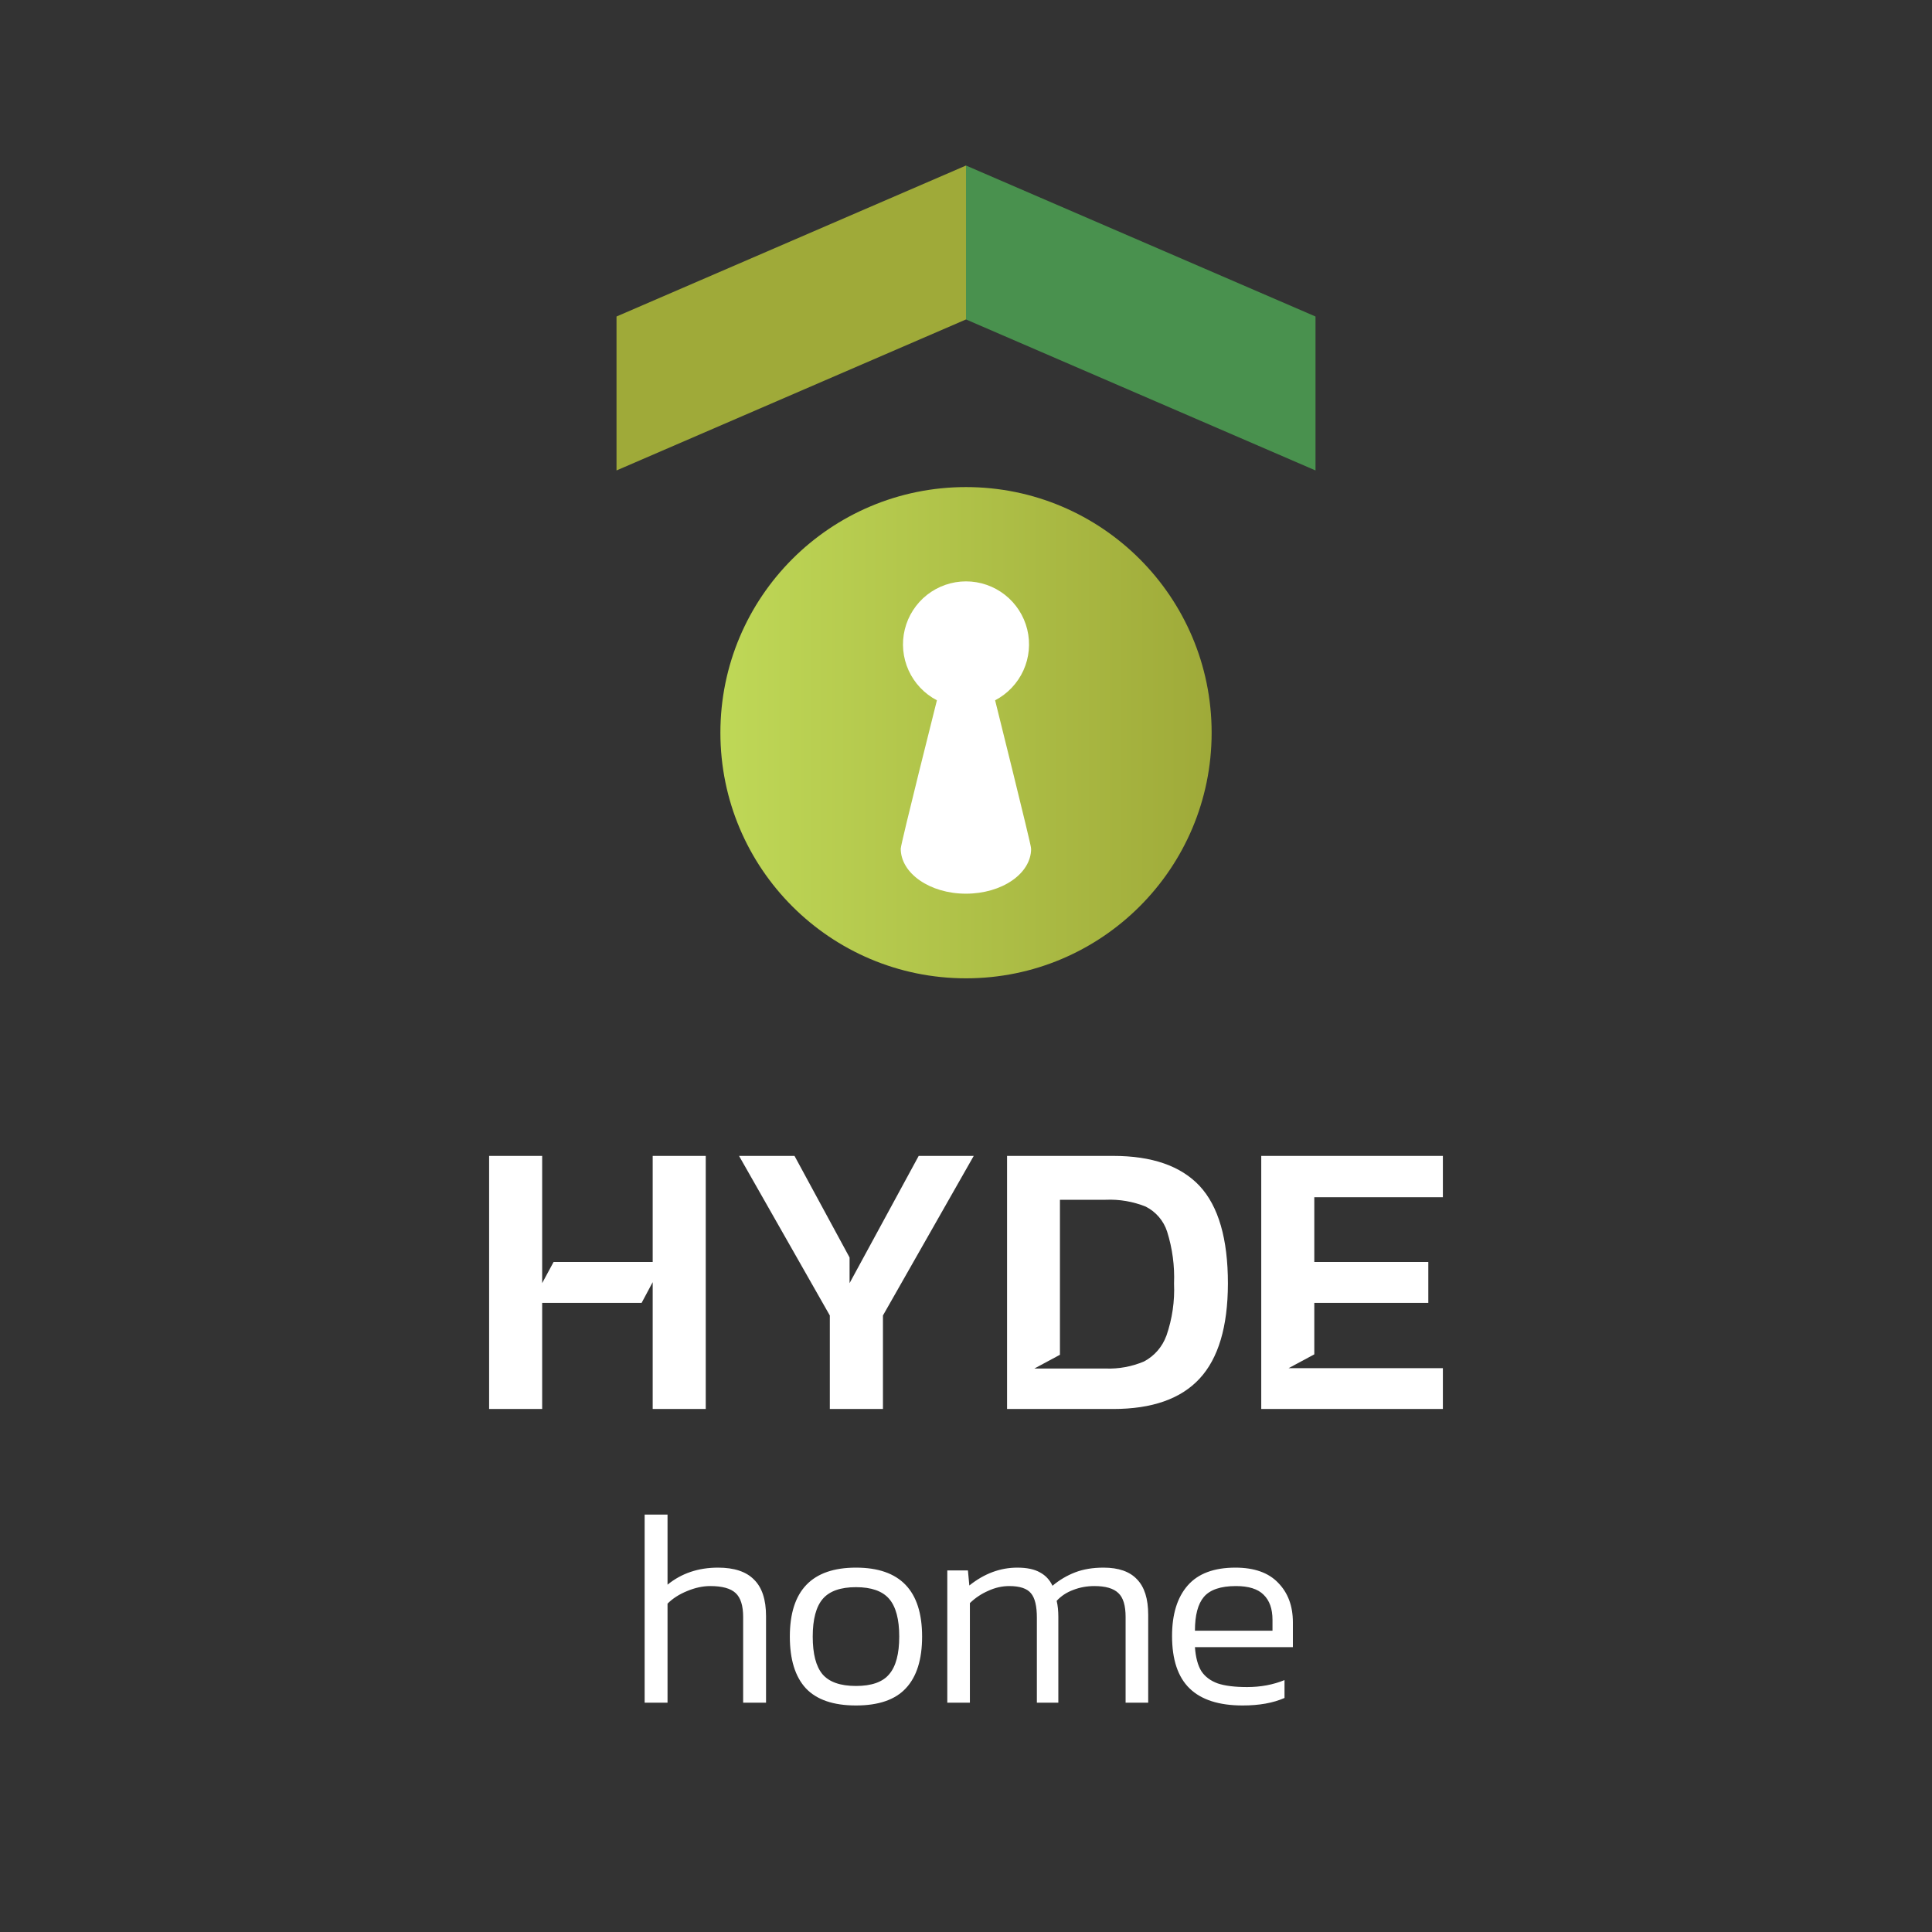 <svg width="72" height="72" viewBox="0 0 72 72" fill="none" xmlns="http://www.w3.org/2000/svg">
<rect x="0" y="0" width="72" height="72" fill="#333333" stroke="none"/>
<path d="M22.976 11.795V17.532L36 11.905V8.371V6.169L22.976 11.795Z" fill="#9FAA39"/>
<path d="M36 6.169V8.371V11.905L49.025 17.532V11.795L36 6.169Z" fill="#49914E"/>
<path d="M36 36.459C41.056 36.459 45.154 32.361 45.154 27.306C45.154 22.25 41.056 18.152 36 18.152C30.945 18.152 26.847 22.25 26.847 27.306C26.847 32.361 30.945 36.459 36 36.459Z" fill="url(#paint0_linear_1_138)"/>
<path d="M38.427 31.628C38.427 32.562 37.337 33.305 35.995 33.305C34.653 33.305 33.568 32.545 33.568 31.628C33.568 31.449 34.916 26.098 34.916 26.098C34.449 25.855 34.078 25.462 33.861 24.984C33.644 24.505 33.594 23.967 33.719 23.456C33.844 22.946 34.137 22.492 34.55 22.167C34.964 21.843 35.475 21.666 36 21.666C36.526 21.666 37.037 21.843 37.45 22.167C37.864 22.492 38.157 22.946 38.282 23.456C38.407 23.967 38.357 24.505 38.14 24.984C37.923 25.462 37.551 25.855 37.085 26.098C37.085 26.098 38.416 31.438 38.422 31.594V31.628H38.427Z" fill="white"/>
<path d="M24.324 43.077V47.031H20.63L20.205 47.819V43.077H18.228V52.509H20.205V48.555H23.911L24.324 47.782V52.509H26.301V43.077H24.324Z" fill="white"/>
<path d="M34.237 43.077L31.661 47.819V46.863L29.609 43.077H27.542L30.925 49.024V52.509H32.905V49.024L36.288 43.077H34.237Z" fill="white"/>
<path d="M44.706 44.197C44.005 43.45 42.931 43.077 41.484 43.077H37.53V52.509H41.484C42.933 52.509 44.007 52.132 44.706 51.376C45.405 50.621 45.757 49.442 45.761 47.838C45.761 46.168 45.41 44.955 44.706 44.197ZM43.465 49.784C43.316 50.193 43.021 50.533 42.636 50.737C42.182 50.93 41.691 51.02 41.199 51.001H38.548L39.501 50.489V44.712H41.202C41.713 44.689 42.223 44.776 42.698 44.967C42.886 45.062 43.053 45.193 43.19 45.353C43.327 45.513 43.431 45.698 43.495 45.898C43.692 46.523 43.779 47.177 43.753 47.832C43.782 48.49 43.686 49.148 43.471 49.772L43.465 49.784Z" fill="white"/>
<path d="M53.772 44.616V43.077H47.003V52.509H53.772V50.988H48.021L48.98 50.473V48.555H53.229V47.031H48.98V44.616H53.772Z" fill="white"/>
<path d="M27.695 63.454V60.262C27.695 59.839 27.602 59.541 27.414 59.368C27.227 59.194 26.912 59.108 26.468 59.108C26.191 59.108 25.903 59.17 25.605 59.295C25.314 59.413 25.071 59.569 24.877 59.763V63.454H24.024V56.445H24.877V59.056C25.397 58.633 26.024 58.421 26.759 58.421C27.362 58.421 27.81 58.57 28.101 58.868C28.399 59.16 28.548 59.614 28.548 60.231V63.454H27.695ZM31.9 58.421C33.543 58.421 34.364 59.277 34.364 60.99C34.364 61.843 34.163 62.484 33.761 62.914C33.366 63.343 32.745 63.558 31.9 63.558C31.054 63.558 30.43 63.343 30.028 62.914C29.633 62.484 29.435 61.843 29.435 60.99C29.435 59.277 30.257 58.421 31.9 58.421ZM31.9 62.831C32.482 62.831 32.895 62.685 33.137 62.394C33.387 62.103 33.512 61.635 33.512 60.99C33.512 60.345 33.387 59.877 33.137 59.586C32.888 59.295 32.475 59.149 31.9 59.149C31.324 59.149 30.912 59.295 30.662 59.586C30.413 59.877 30.288 60.345 30.288 60.99C30.288 61.635 30.409 62.103 30.652 62.394C30.901 62.685 31.317 62.831 31.9 62.831ZM41.948 63.454V60.262C41.948 59.832 41.858 59.534 41.677 59.368C41.497 59.194 41.199 59.108 40.783 59.108C40.506 59.108 40.242 59.156 39.993 59.253C39.75 59.343 39.545 59.478 39.379 59.659C39.421 59.832 39.441 60.033 39.441 60.262V63.454H38.641V60.283C38.641 59.853 38.568 59.551 38.422 59.378C38.277 59.198 38.006 59.108 37.611 59.108C37.348 59.108 37.088 59.166 36.831 59.284C36.575 59.395 36.346 59.548 36.145 59.742V63.454H35.303V58.525H36.072L36.124 59.087C36.679 58.643 37.275 58.421 37.913 58.421C38.266 58.421 38.547 58.48 38.755 58.598C38.963 58.709 39.119 58.875 39.223 59.097C39.48 58.882 39.76 58.716 40.065 58.598C40.37 58.48 40.724 58.421 41.126 58.421C41.688 58.421 42.104 58.567 42.374 58.858C42.651 59.142 42.79 59.583 42.79 60.179V63.454H41.948ZM44.532 61.385C44.559 61.766 44.639 62.064 44.771 62.279C44.909 62.487 45.114 62.64 45.384 62.737C45.655 62.827 46.019 62.872 46.476 62.872C46.982 62.872 47.447 62.785 47.87 62.612V63.278C47.447 63.465 46.927 63.558 46.31 63.558C45.429 63.558 44.771 63.347 44.334 62.924C43.897 62.501 43.679 61.849 43.679 60.969C43.679 60.158 43.873 59.531 44.261 59.087C44.649 58.643 45.242 58.421 46.039 58.421C46.74 58.421 47.27 58.608 47.63 58.983C47.998 59.357 48.182 59.849 48.182 60.459V61.385H44.532ZM46.06 59.108C45.492 59.108 45.093 59.243 44.864 59.513C44.642 59.777 44.532 60.196 44.532 60.772H47.422V60.366C47.422 59.957 47.312 59.645 47.09 59.43C46.875 59.215 46.532 59.108 46.06 59.108Z" fill="white"/>
<defs>
<linearGradient id="paint0_linear_1_138" x1="26.847" y1="27.306" x2="45.148" y2="27.306" gradientUnits="userSpaceOnUse">
<stop stop-color="#BFD857"/>
<stop offset="1" stop-color="#9FAA39"/>
</linearGradient>
</defs>
</svg>
